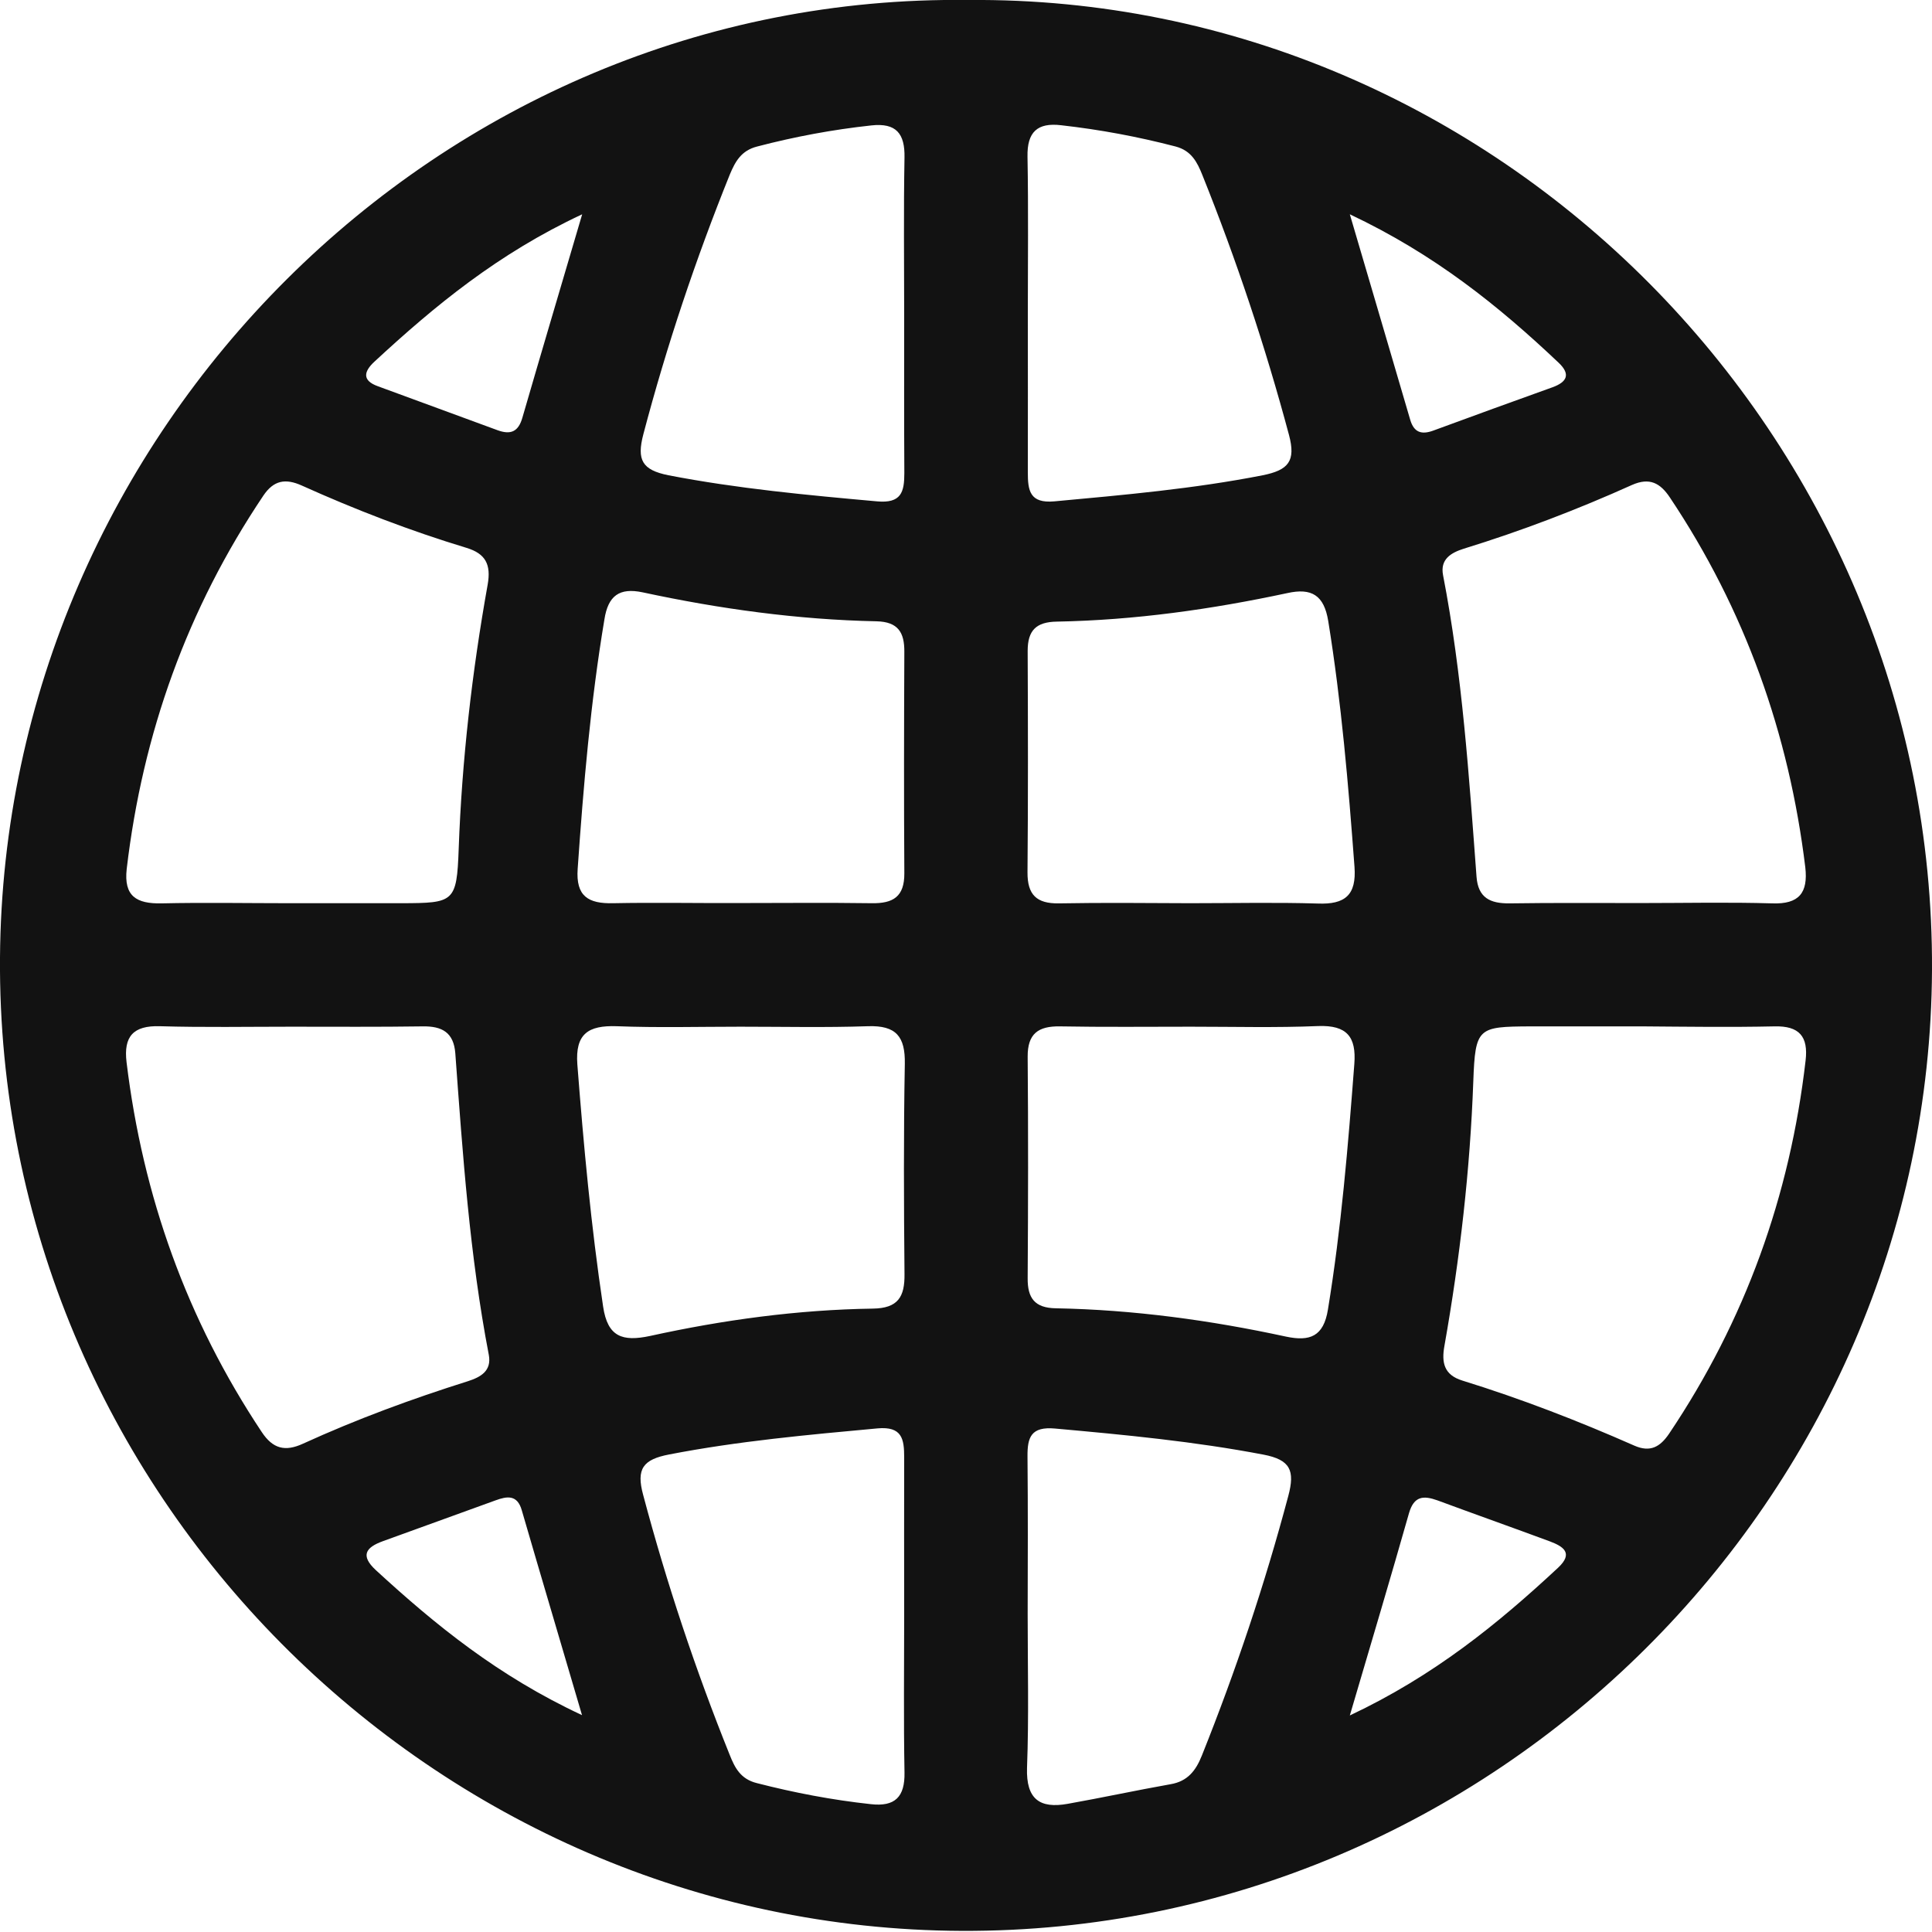 <svg width="12" height="12" viewBox="0 0 12 12" fill="none" xmlns="http://www.w3.org/2000/svg">
<path d="M6.015 0C9.297 -0.028 12.016 2.713 12 6.025C11.984 9.297 9.278 12.006 5.974 11.993C2.696 11.98 -0.023 9.265 0 5.948C0.023 2.685 2.722 -0.042 6.015 0ZM1.795 5.61C2.028 5.61 2.261 5.61 2.494 5.61C2.82 5.609 2.837 5.605 2.849 5.273C2.869 4.72 2.932 4.173 3.029 3.631C3.051 3.506 3.016 3.439 2.898 3.403C2.548 3.297 2.208 3.166 1.875 3.016C1.773 2.97 1.7 2.983 1.636 3.078C1.163 3.782 0.886 4.556 0.787 5.397C0.768 5.567 0.848 5.614 1.003 5.611C1.266 5.605 1.531 5.61 1.795 5.61ZM10.191 5.609C10.464 5.609 10.735 5.603 11.008 5.611C11.175 5.617 11.231 5.545 11.213 5.387C11.112 4.556 10.838 3.787 10.372 3.09C10.312 3 10.246 2.964 10.137 3.012C9.797 3.165 9.449 3.298 9.092 3.408C9.013 3.433 8.944 3.473 8.963 3.572C9.083 4.192 9.124 4.819 9.171 5.446C9.181 5.577 9.256 5.612 9.375 5.611C9.648 5.607 9.92 5.609 10.191 5.609ZM1.809 6.377C1.536 6.377 1.265 6.382 0.993 6.374C0.827 6.369 0.767 6.438 0.786 6.597C0.887 7.43 1.161 8.196 1.626 8.895C1.695 8.999 1.771 9.018 1.882 8.967C2.215 8.815 2.557 8.689 2.906 8.579C2.984 8.554 3.055 8.516 3.036 8.415C2.917 7.796 2.874 7.169 2.828 6.542C2.818 6.412 2.745 6.373 2.625 6.375C2.354 6.379 2.081 6.377 1.809 6.377ZM10.203 6.375C9.97 6.375 9.737 6.375 9.504 6.375C9.181 6.377 9.163 6.381 9.151 6.715C9.131 7.267 9.068 7.814 8.972 8.357C8.952 8.465 8.97 8.54 9.083 8.575C9.448 8.688 9.802 8.825 10.151 8.979C10.251 9.023 10.312 8.986 10.367 8.905C10.84 8.201 11.118 7.427 11.215 6.586C11.232 6.438 11.176 6.371 11.021 6.375C10.747 6.381 10.475 6.377 10.203 6.375ZM4.576 5.609C4.856 5.609 5.135 5.606 5.415 5.61C5.547 5.612 5.618 5.57 5.617 5.424C5.614 4.966 5.615 4.507 5.617 4.049C5.618 3.928 5.578 3.862 5.444 3.859C4.955 3.849 4.47 3.782 3.991 3.679C3.848 3.649 3.777 3.699 3.754 3.848C3.668 4.361 3.624 4.879 3.588 5.397C3.576 5.566 3.653 5.614 3.809 5.61C4.063 5.605 4.319 5.61 4.576 5.609ZM7.392 5.61C7.656 5.61 7.921 5.604 8.185 5.612C8.355 5.619 8.426 5.559 8.413 5.384C8.375 4.874 8.332 4.364 8.25 3.858C8.224 3.697 8.147 3.65 7.995 3.684C7.523 3.785 7.048 3.852 6.564 3.861C6.436 3.863 6.383 3.915 6.383 4.043C6.385 4.501 6.386 4.959 6.382 5.418C6.381 5.557 6.438 5.613 6.576 5.611C6.849 5.606 7.12 5.609 7.392 5.61ZM4.599 6.377C4.343 6.377 4.085 6.384 3.83 6.374C3.654 6.368 3.572 6.421 3.586 6.611C3.625 7.114 3.671 7.615 3.746 8.115C3.774 8.305 3.867 8.334 4.037 8.298C4.492 8.198 4.954 8.135 5.421 8.128C5.578 8.126 5.62 8.055 5.618 7.913C5.614 7.478 5.612 7.043 5.62 6.608C5.623 6.439 5.567 6.368 5.391 6.374C5.128 6.383 4.864 6.377 4.599 6.377ZM7.398 6.377C7.127 6.377 6.854 6.38 6.583 6.375C6.449 6.373 6.382 6.42 6.383 6.564C6.387 7.022 6.386 7.48 6.383 7.939C6.382 8.062 6.426 8.124 6.558 8.126C7.04 8.135 7.517 8.2 7.988 8.302C8.135 8.333 8.221 8.302 8.248 8.134C8.331 7.628 8.373 7.118 8.412 6.608C8.425 6.439 8.365 6.367 8.189 6.373C7.926 6.384 7.663 6.377 7.398 6.377ZM5.616 1.958C5.616 1.632 5.612 1.305 5.618 0.979C5.621 0.83 5.567 0.762 5.412 0.779C5.172 0.805 4.936 0.849 4.703 0.91C4.604 0.935 4.567 1.003 4.533 1.084C4.321 1.61 4.141 2.147 3.996 2.697C3.954 2.857 3.988 2.919 4.152 2.952C4.581 3.035 5.013 3.075 5.447 3.114C5.598 3.128 5.617 3.056 5.617 2.939C5.615 2.611 5.616 2.285 5.616 1.958ZM6.384 1.954C6.384 2.28 6.385 2.607 6.384 2.933C6.384 3.046 6.395 3.128 6.549 3.114C6.983 3.074 7.415 3.036 7.843 2.952C8.002 2.92 8.05 2.865 8.006 2.701C7.859 2.152 7.68 1.615 7.468 1.087C7.436 1.007 7.4 0.936 7.302 0.91C7.068 0.849 6.832 0.805 6.592 0.778C6.443 0.76 6.379 0.82 6.382 0.973C6.388 1.301 6.384 1.627 6.384 1.954ZM5.616 10.031C5.616 9.704 5.615 9.378 5.616 9.051C5.616 8.938 5.603 8.858 5.45 8.872C5.016 8.912 4.584 8.951 4.156 9.034C3.995 9.065 3.95 9.122 3.995 9.286C4.141 9.835 4.32 10.372 4.532 10.899C4.564 10.98 4.6 11.05 4.7 11.075C4.933 11.135 5.169 11.18 5.409 11.206C5.559 11.223 5.621 11.161 5.618 11.009C5.612 10.684 5.616 10.357 5.616 10.031ZM6.383 10.025C6.383 10.344 6.391 10.663 6.379 10.981C6.373 11.174 6.457 11.235 6.631 11.204C6.845 11.166 7.057 11.12 7.271 11.082C7.377 11.064 7.428 10.997 7.465 10.904C7.676 10.377 7.856 9.84 8.002 9.291C8.044 9.134 8.015 9.067 7.848 9.035C7.419 8.953 6.987 8.912 6.554 8.873C6.404 8.859 6.381 8.927 6.382 9.046C6.385 9.372 6.384 9.699 6.383 10.025ZM8.384 1.331C8.52 1.794 8.64 2.2 8.759 2.607C8.782 2.686 8.829 2.701 8.901 2.675C9.148 2.584 9.396 2.494 9.644 2.405C9.731 2.373 9.758 2.326 9.681 2.253C9.308 1.9 8.911 1.58 8.384 1.331ZM3.615 10.653C3.48 10.193 3.359 9.787 3.241 9.381C3.213 9.282 3.149 9.293 3.078 9.319C2.844 9.404 2.611 9.488 2.377 9.573C2.273 9.611 2.236 9.661 2.334 9.752C2.705 10.093 3.094 10.41 3.615 10.653ZM3.616 1.331C3.094 1.575 2.702 1.898 2.326 2.246C2.26 2.307 2.247 2.363 2.347 2.399C2.595 2.491 2.842 2.58 3.09 2.672C3.172 2.702 3.22 2.682 3.245 2.593C3.361 2.193 3.48 1.793 3.616 1.331ZM8.384 10.655C8.908 10.408 9.303 10.086 9.678 9.737C9.775 9.646 9.709 9.605 9.627 9.574C9.395 9.488 9.16 9.405 8.928 9.319C8.841 9.288 8.783 9.292 8.752 9.397C8.638 9.798 8.519 10.197 8.384 10.655Z" fill="#121212"/>
</svg>

